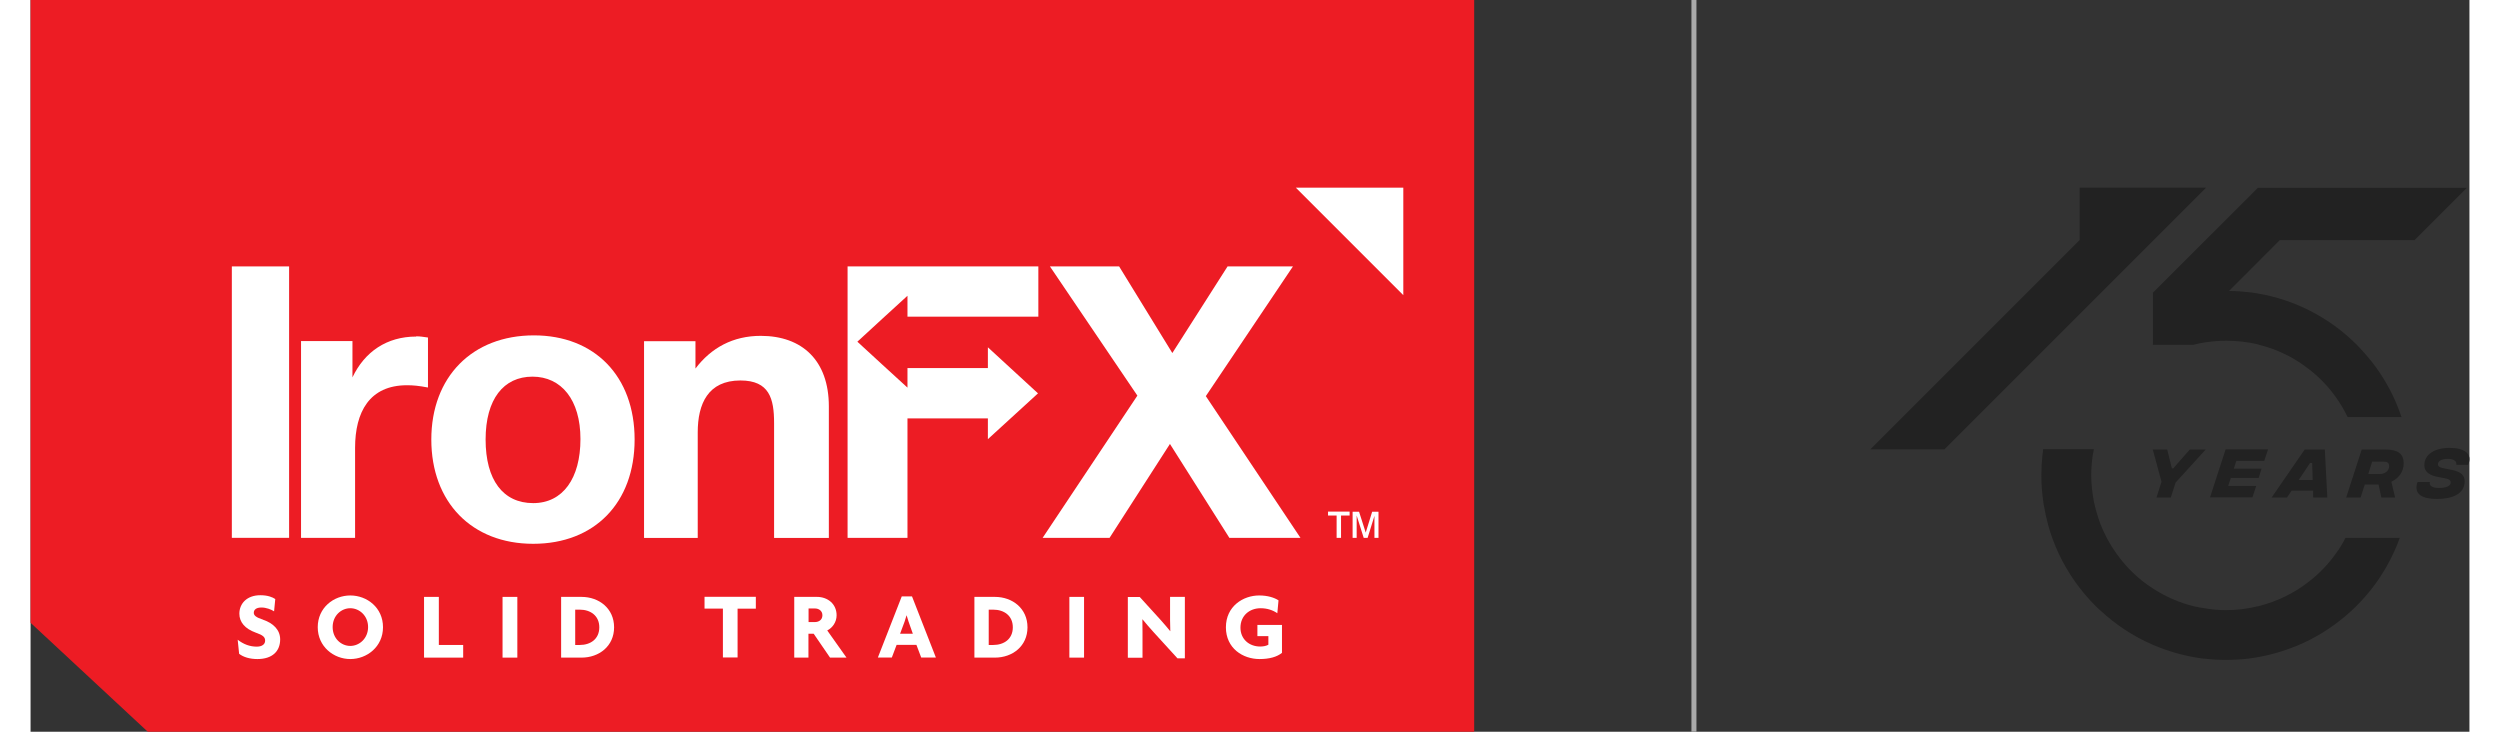 <?xml version="1.0" encoding="UTF-8"?><svg id="Layer_2" xmlns="http://www.w3.org/2000/svg" width="205" height="60" viewBox="0 0 204.42 61.33"><rect x="0" y="0" width="204.42" height="61.33" fill="#333333" stroke="none"/><defs><style>.cls-1{fill:#a9a9a9;}.cls-1,.cls-2,.cls-3,.cls-4,.cls-5{stroke-width:0px;}.cls-2{fill:#ed1c24;}.cls-3{fill:#222;}.cls-4{fill-rule:evenodd;}.cls-4,.cls-5{fill:#fff;}</style></defs><g id="Layer_1-2"><rect class="cls-1" x="139.21" y="0" width=".42" height="61.33"/><path class="cls-3" d="M199.83,20.12l4.38-4.38h-17.52l-6.76,6.75h0s-.01.01-.01.01l-2.03,2.03v4.37h3.4c.33-.09.66-.16,1-.21.06-.01.12-.01.19-.02.51-.07,1.02-.11,1.56-.11.9,0,1.79.1,2.63.3.04.01.07.01.11.04,1.6.39,3.03,1.12,4.27,2.11.83.65,1.56,1.41,2.17,2.28.38.52.71,1.08.99,1.67h4.52c-.2-.57-.41-1.13-.67-1.67-.67-1.44-1.56-2.75-2.62-3.9-.15-.17-.3-.33-.46-.49-1.14-1.14-2.46-2.11-3.92-2.85-1.35-.69-2.84-1.19-4.38-1.45-.04-.01-.07-.02-.11-.02-.15-.02-.3-.05-.46-.07-.6-.07-1.22-.12-1.84-.12l4.25-4.26h11.32ZM194.03,45.08c-.23.47-.51.93-.83,1.35-.61.85-1.34,1.62-2.16,2.26-1.25,1-2.73,1.73-4.35,2.13h-.04c-.84.21-1.73.32-2.63.32-.6,0-1.18-.05-1.75-.15-.32-.04-.62-.1-.93-.17-1.24-.3-2.42-.82-3.47-1.51-1.18-.75-2.2-1.74-3.02-2.89-.56-.77-1.01-1.61-1.36-2.5-.23-.61-.41-1.24-.55-1.89-.13-.71-.22-1.45-.22-2.2,0-.52.04-1.05.11-1.56.04-.21.07-.41.11-.62h-4.25c-.01.16-.04.33-.06.49-.06.56-.09,1.12-.09,1.69,0,.75.05,1.49.16,2.2.01.11.02.22.05.33.09.55.21,1.08.35,1.61.23.85.54,1.67.9,2.45.78,1.64,1.83,3.13,3.11,4.4.12.12.24.24.38.35,1.28,1.19,2.76,2.17,4.38,2.87,1.33.57,2.74.97,4.21,1.16h.01c.06,0,.11.01.17.01.57.07,1.16.1,1.75.1.65,0,1.29-.04,1.91-.11h.01c.24-.04.47-.07.71-.11,1.55-.27,3.03-.77,4.38-1.45,1.45-.74,2.76-1.7,3.9-2.82.17-.17.33-.34.49-.51,1.06-1.14,1.94-2.46,2.61-3.88.21-.44.4-.89.56-1.35h-4.57ZM169.12,42.05h-.04l.04-.02v.02Z"/><polygon class="cls-3" points="171.75 15.73 171.75 20.12 171.75 20.12 154.21 37.66 154.21 37.66 160.42 37.66 182.35 15.73 171.75 15.73"/><path class="cls-3" d="M179.79,40.45l-.4,1.25h-1.2l.42-1.32-.73-2.7h1.21l.39,1.58h.11l1.39-1.58h1.33l-2.52,2.77Z"/><path class="cls-3" d="M184.88,38.64l-.21.64h2.33l-.25.78h-2.33l-.22.67h2.35l-.32.96h-3.55l1.3-4.02h3.56l-.32.96h-2.35Z"/><path class="cls-3" d="M191.3,41.12h-1.78l-.39.58h-1.29l2.77-4.02h1.69l.21,4.02h-1.19v-.58ZM191.28,40.23l-.04-1.42h-.18l-.95,1.42h1.16Z"/><path class="cls-3" d="M197.88,40.38l.31,1.32h-1.15l-.24-1.09h-1.15l-.35,1.09h-1.21l1.3-4.02h2.05c.99,0,1.47.38,1.47,1.14s-.44,1.27-1.02,1.55ZM195.93,39.73h.99c.36,0,.77-.23.77-.65,0-.3-.17-.39-.52-.39h-.9l-.33,1.04Z"/><path class="cls-3" d="M200.08,40.4h1.02c-.08.36.28.5.78.5s.97-.13.97-.46c0-.17-.11-.29-.52-.36l-.32-.06c-.43-.07-1.37-.22-1.37-1.02,0-.94.89-1.46,2.13-1.46s1.94.51,1.54,1.42h-.99c.05-.26-.15-.5-.72-.5-.5,0-.82.18-.82.45,0,.15.11.27.44.33l.24.05c.58.12,1.56.2,1.56,1.04,0,1.11-1.09,1.49-2.32,1.49s-1.99-.38-1.63-1.43Z"/><path class="cls-2" d="M0,0v52.2l9.82,9.13h111.18V0H0Z"/><path class="cls-5" d="M16.87,22.33v22.75h4.8v-22.75h-4.8Z"/><path class="cls-5" d="M32.32,28.21c-2.46,0-4.32,1.27-5.34,3.42v-3.04h-4.31v16.49h4.53v-7.54c0-3.01,1.21-5.25,4.35-5.25.51,0,.97.04,1.76.19v-4.19c-.45-.06-.64-.1-.98-.1Z"/><path class="cls-5" d="M42.19,28.11c-5.17,0-8.6,3.48-8.6,8.73s3.39,8.74,8.54,8.74,8.5-3.44,8.5-8.74-3.35-8.73-8.44-8.73ZM42.13,42.17c-2.53,0-3.99-1.94-3.99-5.33s1.51-5.27,3.93-5.27,4.02,1.94,4.02,5.23-1.47,5.37-3.96,5.37Z"/><path class="cls-5" d="M61.21,28.15c-2.34,0-4.16,1-5.48,2.74v-2.29h-4.31v16.49h4.5v-8.85c0-2.39.86-4.35,3.58-4.35,2.43,0,2.82,1.53,2.82,3.57v9.63h4.59v-11.03c0-3.84-2.23-5.91-5.71-5.91Z"/><polygon class="cls-5" points="84.47 26.54 84.47 22.33 68.48 22.33 68.48 45.08 73.5 45.08 73.5 35.07 80.24 35.07 80.24 36.81 82.34 34.89 84.44 32.97 82.34 31.04 80.24 29.11 80.24 30.85 73.5 30.85 73.5 32.49 71.4 30.57 69.3 28.64 71.4 26.71 73.5 24.79 73.5 26.54 84.47 26.54"/><path class="cls-5" d="M98.51,33.2l7.3-10.87h-5.48l-4.63,7.26-4.46-7.26h-5.8l7.33,10.83-7.94,11.92h5.61l5.06-7.87,4.98,7.87h5.96l-7.94-11.89Z"/><path class="cls-5" d="M19.49,51.94c-.59-.19-.78-.35-.78-.58,0-.26.21-.44.64-.44.4,0,.81.16,1.06.32l.1-1.03c-.22-.15-.62-.32-1.25-.32-1.12,0-1.76.69-1.76,1.55,0,.7.47,1.26,1.36,1.58.63.22.8.38.8.68s-.26.5-.7.5c-.57,0-1.1-.19-1.6-.58l.12,1.18c.36.28.9.44,1.53.44,1.26,0,1.91-.66,1.91-1.65,0-.8-.59-1.36-1.42-1.64Z"/><path class="cls-5" d="M26.8,49.91c-1.4,0-2.73,1.03-2.73,2.66s1.34,2.67,2.73,2.67,2.74-1.03,2.74-2.67-1.34-2.66-2.74-2.66ZM26.8,54.14c-.76,0-1.48-.62-1.48-1.58s.72-1.58,1.48-1.58,1.49.63,1.49,1.58-.73,1.58-1.49,1.58Z"/><path class="cls-5" d="M34.22,54.06v-4.03h-1.24v5.09h3.28v-1.06h-2.04Z"/><path class="cls-5" d="M39.56,50.03v5.09h1.24v-5.09h-1.24Z"/><path class="cls-5" d="M46.18,50.03h-1.71v5.09h1.71c1.47,0,2.73-.96,2.73-2.54s-1.26-2.55-2.73-2.55ZM46.04,54.06h-.39v-2.96h.39c.87,0,1.63.49,1.63,1.48s-.75,1.48-1.63,1.48Z"/><path class="cls-5" d="M56.49,50.03v.98h1.54v4.1h1.23v-4.09h1.53v-1h-4.3Z"/><path class="cls-5" d="M66.78,52.84c.42-.21.78-.68.78-1.27,0-.96-.76-1.54-1.64-1.54h-1.91v5.09h1.19v-2h.44l1.37,2h1.38l-1.61-2.27ZM65.74,52.14h-.53v-1.14h.53c.32,0,.63.19.63.57,0,.4-.32.57-.63.57Z"/><path class="cls-5" d="M73.87,49.99h-.85l-2,5.12h1.17l.4-1.06h1.66l.4,1.06h1.23l-2-5.12ZM72.88,53.12l.38-1.02c.05-.15.11-.34.16-.52h.01c.05.18.11.38.16.52l.36,1.02h-1.07Z"/><path class="cls-5" d="M80.83,50.03h-1.72v5.09h1.72c1.47,0,2.73-.96,2.73-2.54s-1.26-2.55-2.73-2.55ZM80.69,54.06h-.38v-2.96h.38c.89,0,1.64.49,1.64,1.48s-.75,1.48-1.64,1.48Z"/><path class="cls-5" d="M87.07,50.03v5.09h1.23v-5.09h-1.23Z"/><path class="cls-5" d="M95.51,50.03v1.92c0,.32.01.64.02.95h-.01c-.23-.29-.59-.7-.83-.97l-1.72-1.89h-1v5.09h1.23v-2.15c0-.33,0-.72-.01-1.07h.01c.27.33.63.75.95,1.1l1.98,2.17h.62v-5.15h-1.24Z"/><path class="cls-5" d="M102.83,52.37v.95h.92v.72c-.18.1-.4.15-.69.15-.92,0-1.65-.62-1.65-1.58,0-1.01.76-1.63,1.69-1.63.56,0,1.04.17,1.4.42l.1-1.08c-.35-.23-.91-.41-1.62-.41-1.35,0-2.79.91-2.79,2.67s1.42,2.66,2.82,2.66c.83,0,1.46-.18,1.88-.52v-2.34h-2.05Z"/><polygon class="cls-5" points="106.05 15.73 115.06 15.73 115.06 24.74 106.05 15.73"/><path class="cls-4" d="M110.81,45.08v-2.19h.54l.56,1.75.54-1.75h.53v2.19h-.34v-1.84l-.57,1.84h-.33l-.59-1.87v1.87h-.34ZM109.47,45.08v-1.87h-.72v-.33h1.81v.33h-.72v1.87h-.37Z"/></g></svg>